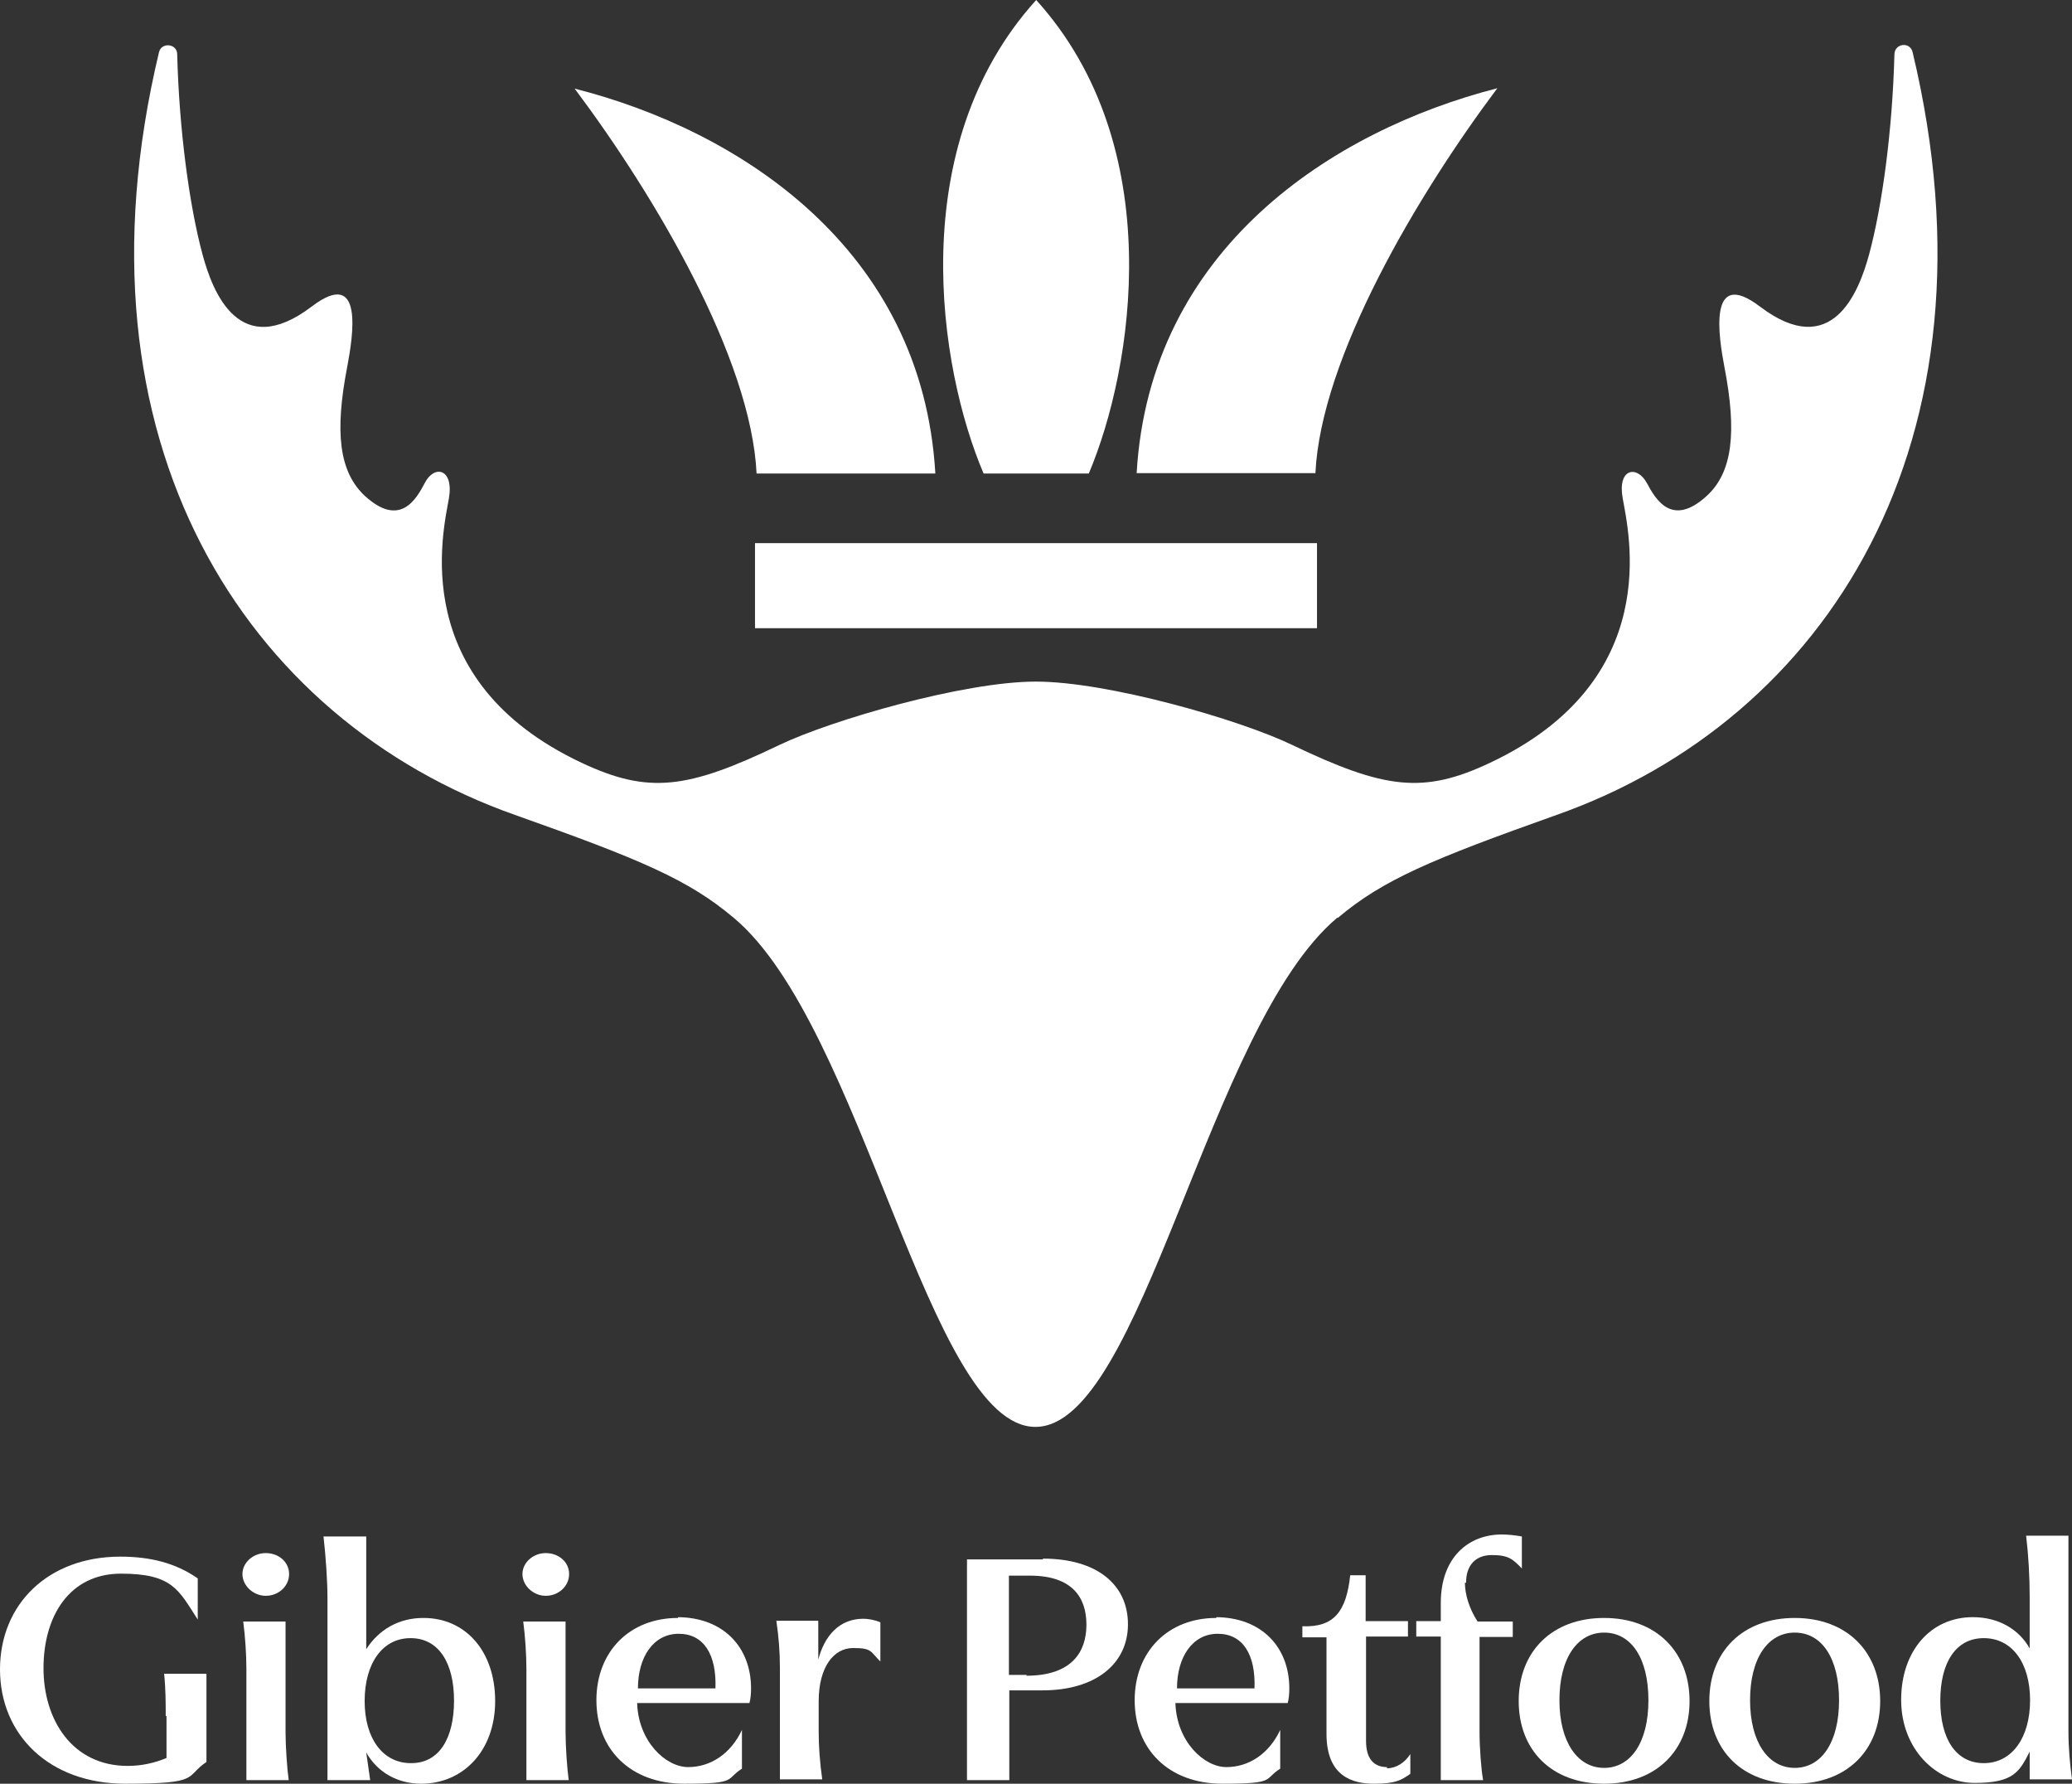 <?xml version="1.0" encoding="UTF-8"?>
<svg xmlns="http://www.w3.org/2000/svg" version="1.1" viewBox="0 0 523.9 450.9">
  <rect x="0" y="0" width="523.9" height="450.9" fill="#333333" stroke="none"/>
  <defs>
    <style>
      .cls-1 {
        fill: #fff;
      }
    </style>
  </defs>
  <!-- Generator: Adobe Illustrator 28.6.0, SVG Export Plug-In . SVG Version: 1.2.0 Build 709)  -->
  <g>
    <g id="uuid-2a4629d6-efdf-4d8b-8a3b-6c5d31624a82">
      <g>
        <path class="cls-1" d="M236.5,119.7c-3.3-56.8-49.5-86.7-91.2-97.3,20.4,27.2,44.6,68.2,46,97.3h45.2Z"/>
        <path class="cls-1" d="M378.6,22.3c-41.7,10.7-87.9,40.6-91.2,97.3h45.2c1.4-29.1,25.6-70.1,46-97.3h0Z"/>
        <path class="cls-1" d="M275.3,119.7c11.3-26.7,20.2-82.7-13.3-119.7-33.5,37-24.7,93-13.3,119.7h26.7-.1Z"/>
        <path class="cls-1" d="M338.3,232c11.4-9.6,23.5-14.7,55.3-26,68-24,113.6-94.2,90-192.8-.6-2.7-4.5-2.3-4.6.5-.5,19.3-3.1,38.4-6.4,50.6-2.6,9.6-9.4,27-27.6,13.2-13.3-10.1-10.4,7.8-9,15.2,3.2,16.5,2.1,26.7-4.5,32.7-8.8,8-12.9.8-15.1-3.3-2.5-4.6-7.5-3.7-6.1,3.9,1.5,8.6,10.6,46-33.5,66.8-16.9,8-26.7,6.7-50.1-4.5-13.3-6.4-46.6-16-64.8-16s-51.6,9.7-64.8,16c-23.3,11.2-33.1,12.5-50.1,4.5-44.1-20.8-35-58.2-33.5-66.8,1.3-7.6-3.7-8.6-6.1-3.9-2.2,4.2-6.3,11.3-15.1,3.3-6.6-6.1-7.7-16.2-4.5-32.7,1.4-7.5,4.4-25.4-9-15.2-18.2,13.8-25-3.5-27.6-13.2-3.3-12.2-5.9-31.3-6.4-50.6,0-2.7-4-3.1-4.6-.5-23.6,98.6,22,168.8,90,192.8,31.9,11.3,43.9,16.4,55.3,26,32.7,27.3,49.3,128.7,76.3,128.7s43.7-101.3,76.3-128.7h.2Z"/>
        <rect class="cls-1" x="190.9" y="137.3" width="142.1" height="21.5"/>
      </g>
      <g>
        <path class="cls-1" d="M42.1,433.8v10.6c-3.1,1.3-6.4,2-9.8,2-14,0-21.3-11.6-21.3-24.7s6.5-23.9,19.6-23.9,14.6,4.2,19.4,11.6v-10.4c-5.6-3.9-12-5.5-19.6-5.5-18.2,0-30.4,12-30.4,28.5s12.4,28.9,31.7,28.9,14.9-1.7,20.5-5.5v-22.3h-10.7c.4,3.9.4,7.5.4,10.7h.3Z"/>
        <path class="cls-1" d="M67.2,392.6c-3.2,0-5.9,2.4-5.9,5.3s2.7,5.5,5.9,5.5,5.9-2.4,5.9-5.5-2.7-5.3-5.9-5.3Z"/>
        <path class="cls-1" d="M72.2,409.9h-10.7c.5,3.8.8,8.4.8,12v28.1h10.7c-.4-2.8-.8-8.5-.8-12.1v-28.1h0Z"/>
        <path class="cls-1" d="M107,409c-6.1,0-11.2,2.9-14.4,7.9h0v-28.5h-10.8c.6,5.3,1,11.5,1,15.5v46.1h10.8l-1-7h0c2.8,5,7.9,7.9,13.9,7.9,10.6,0,18.7-8.3,18.7-20.9s-7.5-21-18.1-21h-.1ZM103.9,445.7c-7.1,0-11.7-6.2-11.7-15.7s4.5-15.9,11.6-15.9,11,6.2,11,15.8-3.8,15.8-10.8,15.8Z"/>
        <path class="cls-1" d="M143,409.9h-10.7c.5,3.8.8,8.4.8,12v28.1h10.7c-.4-2.8-.8-8.5-.8-12.1v-28.1h0Z"/>
        <path class="cls-1" d="M138,392.6c-3.2,0-5.9,2.4-5.9,5.3s2.7,5.5,5.9,5.5,5.9-2.4,5.9-5.5-2.7-5.3-5.9-5.3Z"/>
        <path class="cls-1" d="M171.4,409c-12.2,0-20.6,8.5-20.6,20.8s8.5,21.1,22.2,21.1,10.3-1.1,14.6-3.8v-9.8c-2.8,6-7.9,9.4-13.6,9.4s-12.6-6.5-12.9-16.2h28.4c.3-1.1.4-2.4.4-3.7,0-10.4-7-18-18.7-18h.3ZM180.8,426.8h-19.5c0-7.9,3.9-13.8,10.3-13.8s9.6,5.3,9.3,13.8h-.1Z"/>
        <path class="cls-1" d="M206.9,419.8h0v-10.1h-10.6c.6,4.1.9,7.9.9,12v28.1h10.7c-.6-4.3-.9-8.3-.9-12.1v-7.6c0-8.7,3.8-13.5,8.7-13.5s4.3.9,6.9,3.4v-9.9c-1.4-.6-3.1-.9-4.3-.9-6,0-9.9,4.2-11.5,10.7h.1Z"/>
        <path class="cls-1" d="M263.7,394.2h-19.2v55.8h10.7v-22.7h8.4c13.4,0,21.6-6.7,21.6-16.7s-7.8-16.6-21.5-16.6h0ZM259.6,423.4h-4.5v-25.1h5.3c10.7,0,14.3,5.5,14.3,12.4s-3.7,12.9-15.2,12.9h0Z"/>
        <path class="cls-1" d="M307.5,409c-12.2,0-20.6,8.5-20.6,20.8s8.5,21.1,22.2,21.1,10.3-1.1,14.6-3.8v-9.8c-2.8,6-7.9,9.4-13.6,9.4s-12.6-6.5-12.9-16.2h28.4c.3-1.1.4-2.4.4-3.7,0-10.4-7-18-18.7-18h.3ZM317.1,426.8h-19.5c0-7.9,3.9-13.8,10.3-13.8s9.6,5.3,9.3,13.8h-.1Z"/>
        <path class="cls-1" d="M350.7,446.7c-3.4,0-5.3-2.2-5.3-6.6v-26.4h10.6v-3.9h-10.7v-11.6h-3.9c-1,9.2-4.1,13.2-12.1,12.9v2.8h6.1v24.4c0,10.7,6.5,12.6,12,12.6s6.9-.9,9.2-2.5v-5c-1.4,2.2-3.6,3.6-5.9,3.6v-.3h.1Z"/>
        <path class="cls-1" d="M370.7,400c0-4.2,2.3-6.9,6.5-6.9s5.3,1,7.6,3.4v-8.1c-1.7-.3-3.4-.5-5.1-.5-8.3,0-15.4,5.7-15.4,17.3v4.6h-6.2v3.9h6.2v36.3h10.7c-.5-2.8-.9-8.3-.9-12.1v-24.1h8.4v-3.9h-8.9c-2.2-3.4-3.2-7-3.2-9.8h.3Z"/>
        <path class="cls-1" d="M405.6,409c-13.2,0-21.6,8.5-21.6,21s8.4,20.9,21.6,20.9,21.6-8.5,21.6-20.9-8.4-21-21.6-21ZM405.6,446.9c-6.7,0-11.3-6.5-11.3-17.1s4.5-17.1,11.3-17.1,11.2,6.4,11.2,17.1-4.5,17.1-11.2,17.1Z"/>
        <path class="cls-1" d="M453.8,409c-13.2,0-21.6,8.5-21.6,21s8.4,20.9,21.6,20.9,21.6-8.5,21.6-20.9-8.4-21-21.6-21ZM453.8,446.9c-6.7,0-11.3-6.5-11.3-17.1s4.5-17.1,11.3-17.1,11.2,6.4,11.2,17.1-4.5,17.1-11.2,17.1Z"/>
        <path class="cls-1" d="M523,388.2h-10.7c.6,5,.9,10.4.9,15.5v13h0c-2.7-4.8-7.8-7.9-14.4-7.9-10.6,0-18.1,8.5-18.1,20.9s8.8,21,18.6,21,11.3-2.8,13.9-7.9h0v7h10.7c-.5-3.7-.9-7.9-.9-12.1v-49.7h0ZM501.6,445.7c-7.1,0-11-6.2-11-15.8s3.9-15.8,11-15.8,11.7,6.2,11.7,15.7-4.6,15.9-11.7,15.9Z"/>
      </g>
    </g>
  </g>
</svg>
